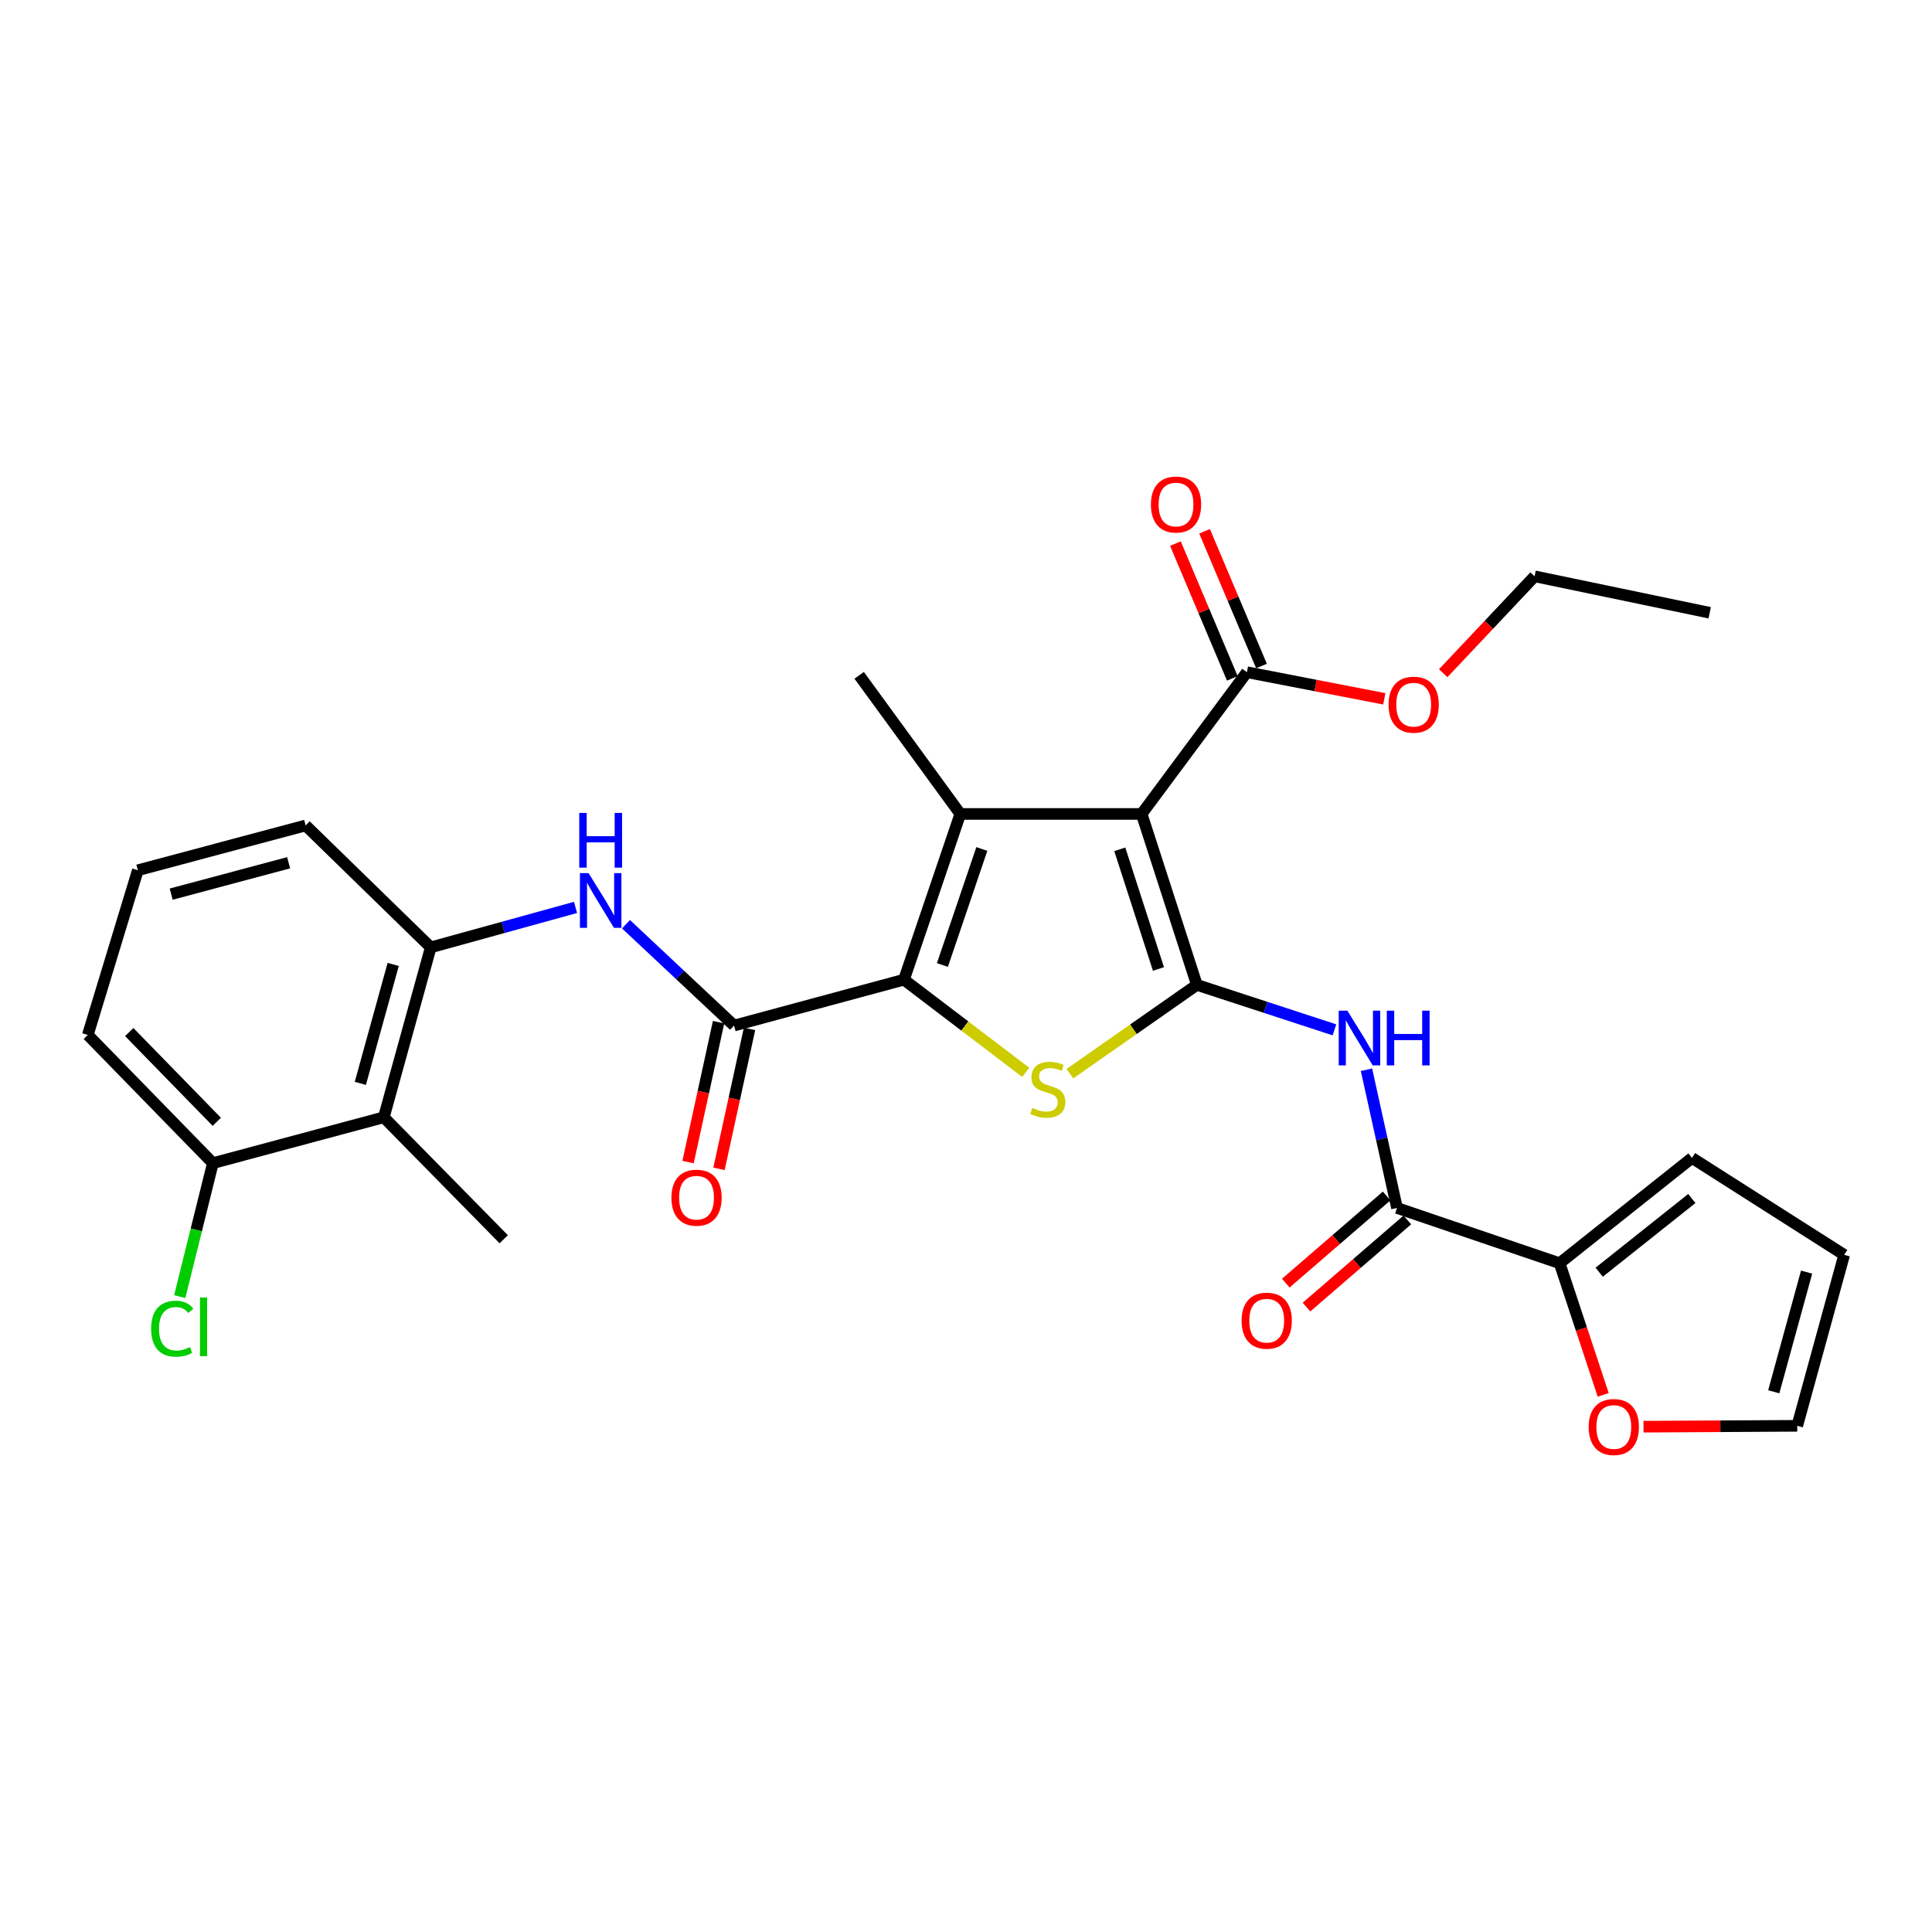 <?xml version='1.0' encoding='iso-8859-1'?>
<svg version='1.1' baseProfile='full'
              xmlns='http://www.w3.org/2000/svg'
                      xmlns:rdkit='http://www.rdkit.org/xml'
                      xmlns:xlink='http://www.w3.org/1999/xlink'
                  xml:space='preserve'
width='1000px' height='1000px' viewBox='0 0 1000 1000'>
<!-- END OF HEADER -->
<rect style='opacity:1.0;fill:#FFFFFF;stroke:none' width='1000' height='1000' x='0' y='0'> </rect>
<path class='bond-0' d='M 619.5,509.77 L 590.909,421.293' style='fill:none;fill-rule:evenodd;stroke:#000000;stroke-width:6px;stroke-linecap:butt;stroke-linejoin:miter;stroke-opacity:1' />
<path class='bond-0' d='M 599.616,501.539 L 579.602,439.604' style='fill:none;fill-rule:evenodd;stroke:#000000;stroke-width:6px;stroke-linecap:butt;stroke-linejoin:miter;stroke-opacity:1' />
<path class='bond-3' d='M 619.5,509.77 L 586.637,532.756' style='fill:none;fill-rule:evenodd;stroke:#000000;stroke-width:6px;stroke-linecap:butt;stroke-linejoin:miter;stroke-opacity:1' />
<path class='bond-3' d='M 586.637,532.756 L 553.774,555.741' style='fill:none;fill-rule:evenodd;stroke:#CCCC00;stroke-width:6px;stroke-linecap:butt;stroke-linejoin:miter;stroke-opacity:1' />
<path class='bond-5' d='M 619.5,509.77 L 655.104,521.411' style='fill:none;fill-rule:evenodd;stroke:#000000;stroke-width:6px;stroke-linecap:butt;stroke-linejoin:miter;stroke-opacity:1' />
<path class='bond-5' d='M 655.104,521.411 L 690.709,533.052' style='fill:none;fill-rule:evenodd;stroke:#0000FF;stroke-width:6px;stroke-linecap:butt;stroke-linejoin:miter;stroke-opacity:1' />
<path class='bond-2' d='M 590.909,421.293 L 497.05,421.293' style='fill:none;fill-rule:evenodd;stroke:#000000;stroke-width:6px;stroke-linecap:butt;stroke-linejoin:miter;stroke-opacity:1' />
<path class='bond-8' d='M 590.909,421.293 L 645.396,347.93' style='fill:none;fill-rule:evenodd;stroke:#000000;stroke-width:6px;stroke-linecap:butt;stroke-linejoin:miter;stroke-opacity:1' />
<path class='bond-1' d='M 467.894,507.084 L 499.408,531.067' style='fill:none;fill-rule:evenodd;stroke:#000000;stroke-width:6px;stroke-linecap:butt;stroke-linejoin:miter;stroke-opacity:1' />
<path class='bond-1' d='M 499.408,531.067 L 530.922,555.049' style='fill:none;fill-rule:evenodd;stroke:#CCCC00;stroke-width:6px;stroke-linecap:butt;stroke-linejoin:miter;stroke-opacity:1' />
<path class='bond-4' d='M 467.894,507.084 L 379.944,530.822' style='fill:none;fill-rule:evenodd;stroke:#000000;stroke-width:6px;stroke-linecap:butt;stroke-linejoin:miter;stroke-opacity:1' />
<path class='bond-29' d='M 467.894,507.084 L 497.05,421.293' style='fill:none;fill-rule:evenodd;stroke:#000000;stroke-width:6px;stroke-linecap:butt;stroke-linejoin:miter;stroke-opacity:1' />
<path class='bond-29' d='M 487.786,499.489 L 508.195,439.435' style='fill:none;fill-rule:evenodd;stroke:#000000;stroke-width:6px;stroke-linecap:butt;stroke-linejoin:miter;stroke-opacity:1' />
<path class='bond-20' d='M 497.05,421.293 L 444.702,349.541' style='fill:none;fill-rule:evenodd;stroke:#000000;stroke-width:6px;stroke-linecap:butt;stroke-linejoin:miter;stroke-opacity:1' />
<path class='bond-7' d='M 379.944,530.822 L 351.978,504.597' style='fill:none;fill-rule:evenodd;stroke:#000000;stroke-width:6px;stroke-linecap:butt;stroke-linejoin:miter;stroke-opacity:1' />
<path class='bond-7' d='M 351.978,504.597 L 324.013,478.373' style='fill:none;fill-rule:evenodd;stroke:#0000FF;stroke-width:6px;stroke-linecap:butt;stroke-linejoin:miter;stroke-opacity:1' />
<path class='bond-13' d='M 371.938,529.075 L 364.037,565.284' style='fill:none;fill-rule:evenodd;stroke:#000000;stroke-width:6px;stroke-linecap:butt;stroke-linejoin:miter;stroke-opacity:1' />
<path class='bond-13' d='M 364.037,565.284 L 356.137,601.493' style='fill:none;fill-rule:evenodd;stroke:#FF0000;stroke-width:6px;stroke-linecap:butt;stroke-linejoin:miter;stroke-opacity:1' />
<path class='bond-13' d='M 387.951,532.569 L 380.051,568.778' style='fill:none;fill-rule:evenodd;stroke:#000000;stroke-width:6px;stroke-linecap:butt;stroke-linejoin:miter;stroke-opacity:1' />
<path class='bond-13' d='M 380.051,568.778 L 372.15,604.987' style='fill:none;fill-rule:evenodd;stroke:#FF0000;stroke-width:6px;stroke-linecap:butt;stroke-linejoin:miter;stroke-opacity:1' />
<path class='bond-6' d='M 707.286,553.699 L 715.185,589.468' style='fill:none;fill-rule:evenodd;stroke:#0000FF;stroke-width:6px;stroke-linecap:butt;stroke-linejoin:miter;stroke-opacity:1' />
<path class='bond-6' d='M 715.185,589.468 L 723.084,625.237' style='fill:none;fill-rule:evenodd;stroke:#000000;stroke-width:6px;stroke-linecap:butt;stroke-linejoin:miter;stroke-opacity:1' />
<path class='bond-9' d='M 723.084,625.237 L 807.255,653.837' style='fill:none;fill-rule:evenodd;stroke:#000000;stroke-width:6px;stroke-linecap:butt;stroke-linejoin:miter;stroke-opacity:1' />
<path class='bond-15' d='M 717.726,619.036 L 691.623,641.59' style='fill:none;fill-rule:evenodd;stroke:#000000;stroke-width:6px;stroke-linecap:butt;stroke-linejoin:miter;stroke-opacity:1' />
<path class='bond-15' d='M 691.623,641.59 L 665.519,664.145' style='fill:none;fill-rule:evenodd;stroke:#FF0000;stroke-width:6px;stroke-linecap:butt;stroke-linejoin:miter;stroke-opacity:1' />
<path class='bond-15' d='M 728.442,631.438 L 702.338,653.992' style='fill:none;fill-rule:evenodd;stroke:#000000;stroke-width:6px;stroke-linecap:butt;stroke-linejoin:miter;stroke-opacity:1' />
<path class='bond-15' d='M 702.338,653.992 L 676.235,676.546' style='fill:none;fill-rule:evenodd;stroke:#FF0000;stroke-width:6px;stroke-linecap:butt;stroke-linejoin:miter;stroke-opacity:1' />
<path class='bond-10' d='M 297.886,469.676 L 260.421,480.017' style='fill:none;fill-rule:evenodd;stroke:#0000FF;stroke-width:6px;stroke-linecap:butt;stroke-linejoin:miter;stroke-opacity:1' />
<path class='bond-10' d='M 260.421,480.017 L 222.957,490.358' style='fill:none;fill-rule:evenodd;stroke:#000000;stroke-width:6px;stroke-linecap:butt;stroke-linejoin:miter;stroke-opacity:1' />
<path class='bond-17' d='M 652.946,344.741 L 638.217,309.867' style='fill:none;fill-rule:evenodd;stroke:#000000;stroke-width:6px;stroke-linecap:butt;stroke-linejoin:miter;stroke-opacity:1' />
<path class='bond-17' d='M 638.217,309.867 L 623.489,274.993' style='fill:none;fill-rule:evenodd;stroke:#FF0000;stroke-width:6px;stroke-linecap:butt;stroke-linejoin:miter;stroke-opacity:1' />
<path class='bond-17' d='M 637.847,351.118 L 623.119,316.244' style='fill:none;fill-rule:evenodd;stroke:#000000;stroke-width:6px;stroke-linecap:butt;stroke-linejoin:miter;stroke-opacity:1' />
<path class='bond-17' d='M 623.119,316.244 L 608.39,281.369' style='fill:none;fill-rule:evenodd;stroke:#FF0000;stroke-width:6px;stroke-linecap:butt;stroke-linejoin:miter;stroke-opacity:1' />
<path class='bond-21' d='M 645.396,347.93 L 680.957,354.821' style='fill:none;fill-rule:evenodd;stroke:#000000;stroke-width:6px;stroke-linecap:butt;stroke-linejoin:miter;stroke-opacity:1' />
<path class='bond-21' d='M 680.957,354.821 L 716.518,361.711' style='fill:none;fill-rule:evenodd;stroke:#FF0000;stroke-width:6px;stroke-linecap:butt;stroke-linejoin:miter;stroke-opacity:1' />
<path class='bond-12' d='M 807.255,653.837 L 818.538,687.912' style='fill:none;fill-rule:evenodd;stroke:#000000;stroke-width:6px;stroke-linecap:butt;stroke-linejoin:miter;stroke-opacity:1' />
<path class='bond-12' d='M 818.538,687.912 L 829.82,721.986' style='fill:none;fill-rule:evenodd;stroke:#FF0000;stroke-width:6px;stroke-linecap:butt;stroke-linejoin:miter;stroke-opacity:1' />
<path class='bond-16' d='M 807.255,653.837 L 875.765,599.341' style='fill:none;fill-rule:evenodd;stroke:#000000;stroke-width:6px;stroke-linecap:butt;stroke-linejoin:miter;stroke-opacity:1' />
<path class='bond-16' d='M 827.735,658.49 L 875.691,620.342' style='fill:none;fill-rule:evenodd;stroke:#000000;stroke-width:6px;stroke-linecap:butt;stroke-linejoin:miter;stroke-opacity:1' />
<path class='bond-11' d='M 222.957,490.358 L 198.663,578.307' style='fill:none;fill-rule:evenodd;stroke:#000000;stroke-width:6px;stroke-linecap:butt;stroke-linejoin:miter;stroke-opacity:1' />
<path class='bond-11' d='M 203.514,499.186 L 186.509,560.751' style='fill:none;fill-rule:evenodd;stroke:#000000;stroke-width:6px;stroke-linecap:butt;stroke-linejoin:miter;stroke-opacity:1' />
<path class='bond-23' d='M 222.957,490.358 L 158.199,427.248' style='fill:none;fill-rule:evenodd;stroke:#000000;stroke-width:6px;stroke-linecap:butt;stroke-linejoin:miter;stroke-opacity:1' />
<path class='bond-14' d='M 198.663,578.307 L 110.185,602.045' style='fill:none;fill-rule:evenodd;stroke:#000000;stroke-width:6px;stroke-linecap:butt;stroke-linejoin:miter;stroke-opacity:1' />
<path class='bond-24' d='M 198.663,578.307 L 260.726,641.436' style='fill:none;fill-rule:evenodd;stroke:#000000;stroke-width:6px;stroke-linecap:butt;stroke-linejoin:miter;stroke-opacity:1' />
<path class='bond-18' d='M 850.674,738.45 L 890.463,738.224' style='fill:none;fill-rule:evenodd;stroke:#FF0000;stroke-width:6px;stroke-linecap:butt;stroke-linejoin:miter;stroke-opacity:1' />
<path class='bond-18' d='M 890.463,738.224 L 930.252,737.999' style='fill:none;fill-rule:evenodd;stroke:#000000;stroke-width:6px;stroke-linecap:butt;stroke-linejoin:miter;stroke-opacity:1' />
<path class='bond-22' d='M 110.185,602.045 L 101.61,636.583' style='fill:none;fill-rule:evenodd;stroke:#000000;stroke-width:6px;stroke-linecap:butt;stroke-linejoin:miter;stroke-opacity:1' />
<path class='bond-22' d='M 101.61,636.583 L 93.035,671.121' style='fill:none;fill-rule:evenodd;stroke:#00CC00;stroke-width:6px;stroke-linecap:butt;stroke-linejoin:miter;stroke-opacity:1' />
<path class='bond-31' d='M 110.185,602.045 L 45.455,535.685' style='fill:none;fill-rule:evenodd;stroke:#000000;stroke-width:6px;stroke-linecap:butt;stroke-linejoin:miter;stroke-opacity:1' />
<path class='bond-31' d='M 112.208,580.647 L 66.897,534.194' style='fill:none;fill-rule:evenodd;stroke:#000000;stroke-width:6px;stroke-linecap:butt;stroke-linejoin:miter;stroke-opacity:1' />
<path class='bond-19' d='M 875.765,599.341 L 954.545,649.512' style='fill:none;fill-rule:evenodd;stroke:#000000;stroke-width:6px;stroke-linecap:butt;stroke-linejoin:miter;stroke-opacity:1' />
<path class='bond-30' d='M 930.252,737.999 L 954.545,649.512' style='fill:none;fill-rule:evenodd;stroke:#000000;stroke-width:6px;stroke-linecap:butt;stroke-linejoin:miter;stroke-opacity:1' />
<path class='bond-30' d='M 918.091,720.387 L 935.096,658.446' style='fill:none;fill-rule:evenodd;stroke:#000000;stroke-width:6px;stroke-linecap:butt;stroke-linejoin:miter;stroke-opacity:1' />
<path class='bond-27' d='M 746.997,348.453 L 770.647,323.375' style='fill:none;fill-rule:evenodd;stroke:#FF0000;stroke-width:6px;stroke-linecap:butt;stroke-linejoin:miter;stroke-opacity:1' />
<path class='bond-27' d='M 770.647,323.375 L 794.298,298.296' style='fill:none;fill-rule:evenodd;stroke:#000000;stroke-width:6px;stroke-linecap:butt;stroke-linejoin:miter;stroke-opacity:1' />
<path class='bond-25' d='M 158.199,427.248 L 71.35,450.439' style='fill:none;fill-rule:evenodd;stroke:#000000;stroke-width:6px;stroke-linecap:butt;stroke-linejoin:miter;stroke-opacity:1' />
<path class='bond-25' d='M 149.4,446.561 L 88.606,462.795' style='fill:none;fill-rule:evenodd;stroke:#000000;stroke-width:6px;stroke-linecap:butt;stroke-linejoin:miter;stroke-opacity:1' />
<path class='bond-26' d='M 71.35,450.439 L 45.455,535.685' style='fill:none;fill-rule:evenodd;stroke:#000000;stroke-width:6px;stroke-linecap:butt;stroke-linejoin:miter;stroke-opacity:1' />
<path class='bond-28' d='M 794.298,298.296 L 884.943,317.171' style='fill:none;fill-rule:evenodd;stroke:#000000;stroke-width:6px;stroke-linecap:butt;stroke-linejoin:miter;stroke-opacity:1' />
<path  class='atom-4' d='M 534.34 573.459
Q 534.66 573.579, 535.98 574.139
Q 537.3 574.699, 538.74 575.059
Q 540.22 575.379, 541.66 575.379
Q 544.34 575.379, 545.9 574.099
Q 547.46 572.779, 547.46 570.499
Q 547.46 568.939, 546.66 567.979
Q 545.9 567.019, 544.7 566.499
Q 543.5 565.979, 541.5 565.379
Q 538.98 564.619, 537.46 563.899
Q 535.98 563.179, 534.9 561.659
Q 533.86 560.139, 533.86 557.579
Q 533.86 554.019, 536.26 551.819
Q 538.7 549.619, 543.5 549.619
Q 546.78 549.619, 550.5 551.179
L 549.58 554.259
Q 546.18 552.859, 543.62 552.859
Q 540.86 552.859, 539.34 554.019
Q 537.82 555.139, 537.86 557.099
Q 537.86 558.619, 538.62 559.539
Q 539.42 560.459, 540.54 560.979
Q 541.7 561.499, 543.62 562.099
Q 546.18 562.899, 547.7 563.699
Q 549.22 564.499, 550.3 566.139
Q 551.42 567.739, 551.42 570.499
Q 551.42 574.419, 548.78 576.539
Q 546.18 578.619, 541.82 578.619
Q 539.3 578.619, 537.38 578.059
Q 535.5 577.539, 533.26 576.619
L 534.34 573.459
' fill='#CCCC00'/>
<path  class='atom-6' d='M 697.402 523.127
L 706.682 538.127
Q 707.602 539.607, 709.082 542.287
Q 710.562 544.967, 710.642 545.127
L 710.642 523.127
L 714.402 523.127
L 714.402 551.447
L 710.522 551.447
L 700.562 535.047
Q 699.402 533.127, 698.162 530.927
Q 696.962 528.727, 696.602 528.047
L 696.602 551.447
L 692.922 551.447
L 692.922 523.127
L 697.402 523.127
' fill='#0000FF'/>
<path  class='atom-6' d='M 717.802 523.127
L 721.642 523.127
L 721.642 535.167
L 736.122 535.167
L 736.122 523.127
L 739.962 523.127
L 739.962 551.447
L 736.122 551.447
L 736.122 538.367
L 721.642 538.367
L 721.642 551.447
L 717.802 551.447
L 717.802 523.127
' fill='#0000FF'/>
<path  class='atom-8' d='M 304.647 451.922
L 313.927 466.922
Q 314.847 468.402, 316.327 471.082
Q 317.807 473.762, 317.887 473.922
L 317.887 451.922
L 321.647 451.922
L 321.647 480.242
L 317.767 480.242
L 307.807 463.842
Q 306.647 461.922, 305.407 459.722
Q 304.207 457.522, 303.847 456.842
L 303.847 480.242
L 300.167 480.242
L 300.167 451.922
L 304.647 451.922
' fill='#0000FF'/>
<path  class='atom-8' d='M 299.827 420.77
L 303.667 420.77
L 303.667 432.81
L 318.147 432.81
L 318.147 420.77
L 321.987 420.77
L 321.987 449.09
L 318.147 449.09
L 318.147 436.01
L 303.667 436.01
L 303.667 449.09
L 299.827 449.09
L 299.827 420.77
' fill='#0000FF'/>
<path  class='atom-13' d='M 822.3 738.617
Q 822.3 731.817, 825.66 728.017
Q 829.02 724.217, 835.3 724.217
Q 841.58 724.217, 844.94 728.017
Q 848.3 731.817, 848.3 738.617
Q 848.3 745.497, 844.9 749.417
Q 841.5 753.297, 835.3 753.297
Q 829.06 753.297, 825.66 749.417
Q 822.3 745.537, 822.3 738.617
M 835.3 750.097
Q 839.62 750.097, 841.94 747.217
Q 844.3 744.297, 844.3 738.617
Q 844.3 733.057, 841.94 730.257
Q 839.62 727.417, 835.3 727.417
Q 830.98 727.417, 828.62 730.217
Q 826.3 733.017, 826.3 738.617
Q 826.3 744.337, 828.62 747.217
Q 830.98 750.097, 835.3 750.097
' fill='#FF0000'/>
<path  class='atom-14' d='M 347.522 619.918
Q 347.522 613.118, 350.882 609.318
Q 354.242 605.518, 360.522 605.518
Q 366.802 605.518, 370.162 609.318
Q 373.522 613.118, 373.522 619.918
Q 373.522 626.798, 370.122 630.718
Q 366.722 634.598, 360.522 634.598
Q 354.282 634.598, 350.882 630.718
Q 347.522 626.838, 347.522 619.918
M 360.522 631.398
Q 364.842 631.398, 367.162 628.518
Q 369.522 625.598, 369.522 619.918
Q 369.522 614.358, 367.162 611.558
Q 364.842 608.718, 360.522 608.718
Q 356.202 608.718, 353.842 611.518
Q 351.522 614.318, 351.522 619.918
Q 351.522 625.638, 353.842 628.518
Q 356.202 631.398, 360.522 631.398
' fill='#FF0000'/>
<path  class='atom-16' d='M 642.649 683.583
Q 642.649 676.783, 646.009 672.983
Q 649.369 669.183, 655.649 669.183
Q 661.929 669.183, 665.289 672.983
Q 668.649 676.783, 668.649 683.583
Q 668.649 690.463, 665.249 694.383
Q 661.849 698.263, 655.649 698.263
Q 649.409 698.263, 646.009 694.383
Q 642.649 690.503, 642.649 683.583
M 655.649 695.063
Q 659.969 695.063, 662.289 692.183
Q 664.649 689.263, 664.649 683.583
Q 664.649 678.023, 662.289 675.223
Q 659.969 672.383, 655.649 672.383
Q 651.329 672.383, 648.969 675.183
Q 646.649 677.983, 646.649 683.583
Q 646.649 689.303, 648.969 692.183
Q 651.329 695.063, 655.649 695.063
' fill='#FF0000'/>
<path  class='atom-18' d='M 595.71 261.143
Q 595.71 254.343, 599.07 250.543
Q 602.43 246.743, 608.71 246.743
Q 614.99 246.743, 618.35 250.543
Q 621.71 254.343, 621.71 261.143
Q 621.71 268.023, 618.31 271.943
Q 614.91 275.823, 608.71 275.823
Q 602.47 275.823, 599.07 271.943
Q 595.71 268.063, 595.71 261.143
M 608.71 272.623
Q 613.03 272.623, 615.35 269.743
Q 617.71 266.823, 617.71 261.143
Q 617.71 255.583, 615.35 252.783
Q 613.03 249.943, 608.71 249.943
Q 604.39 249.943, 602.03 252.743
Q 599.71 255.543, 599.71 261.143
Q 599.71 266.863, 602.03 269.743
Q 604.39 272.623, 608.71 272.623
' fill='#FF0000'/>
<path  class='atom-22' d='M 718.716 364.736
Q 718.716 357.936, 722.076 354.136
Q 725.436 350.336, 731.716 350.336
Q 737.996 350.336, 741.356 354.136
Q 744.716 357.936, 744.716 364.736
Q 744.716 371.616, 741.316 375.536
Q 737.916 379.416, 731.716 379.416
Q 725.476 379.416, 722.076 375.536
Q 718.716 371.656, 718.716 364.736
M 731.716 376.216
Q 736.036 376.216, 738.356 373.336
Q 740.716 370.416, 740.716 364.736
Q 740.716 359.176, 738.356 356.376
Q 736.036 353.536, 731.716 353.536
Q 727.396 353.536, 725.036 356.336
Q 722.716 359.136, 722.716 364.736
Q 722.716 370.456, 725.036 373.336
Q 727.396 376.216, 731.716 376.216
' fill='#FF0000'/>
<path  class='atom-23' d='M 78.232 687.743
Q 78.232 680.703, 81.512 677.023
Q 84.832 673.303, 91.112 673.303
Q 96.952 673.303, 100.072 677.423
L 97.432 679.583
Q 95.152 676.583, 91.112 676.583
Q 86.832 676.583, 84.552 679.463
Q 82.312 682.303, 82.312 687.743
Q 82.312 693.343, 84.632 696.223
Q 86.992 699.103, 91.552 699.103
Q 94.672 699.103, 98.312 697.223
L 99.432 700.223
Q 97.952 701.183, 95.712 701.743
Q 93.472 702.303, 90.992 702.303
Q 84.832 702.303, 81.512 698.543
Q 78.232 694.783, 78.232 687.743
' fill='#00CC00'/>
<path  class='atom-23' d='M 103.512 671.583
L 107.192 671.583
L 107.192 701.943
L 103.512 701.943
L 103.512 671.583
' fill='#00CC00'/>
</svg>
